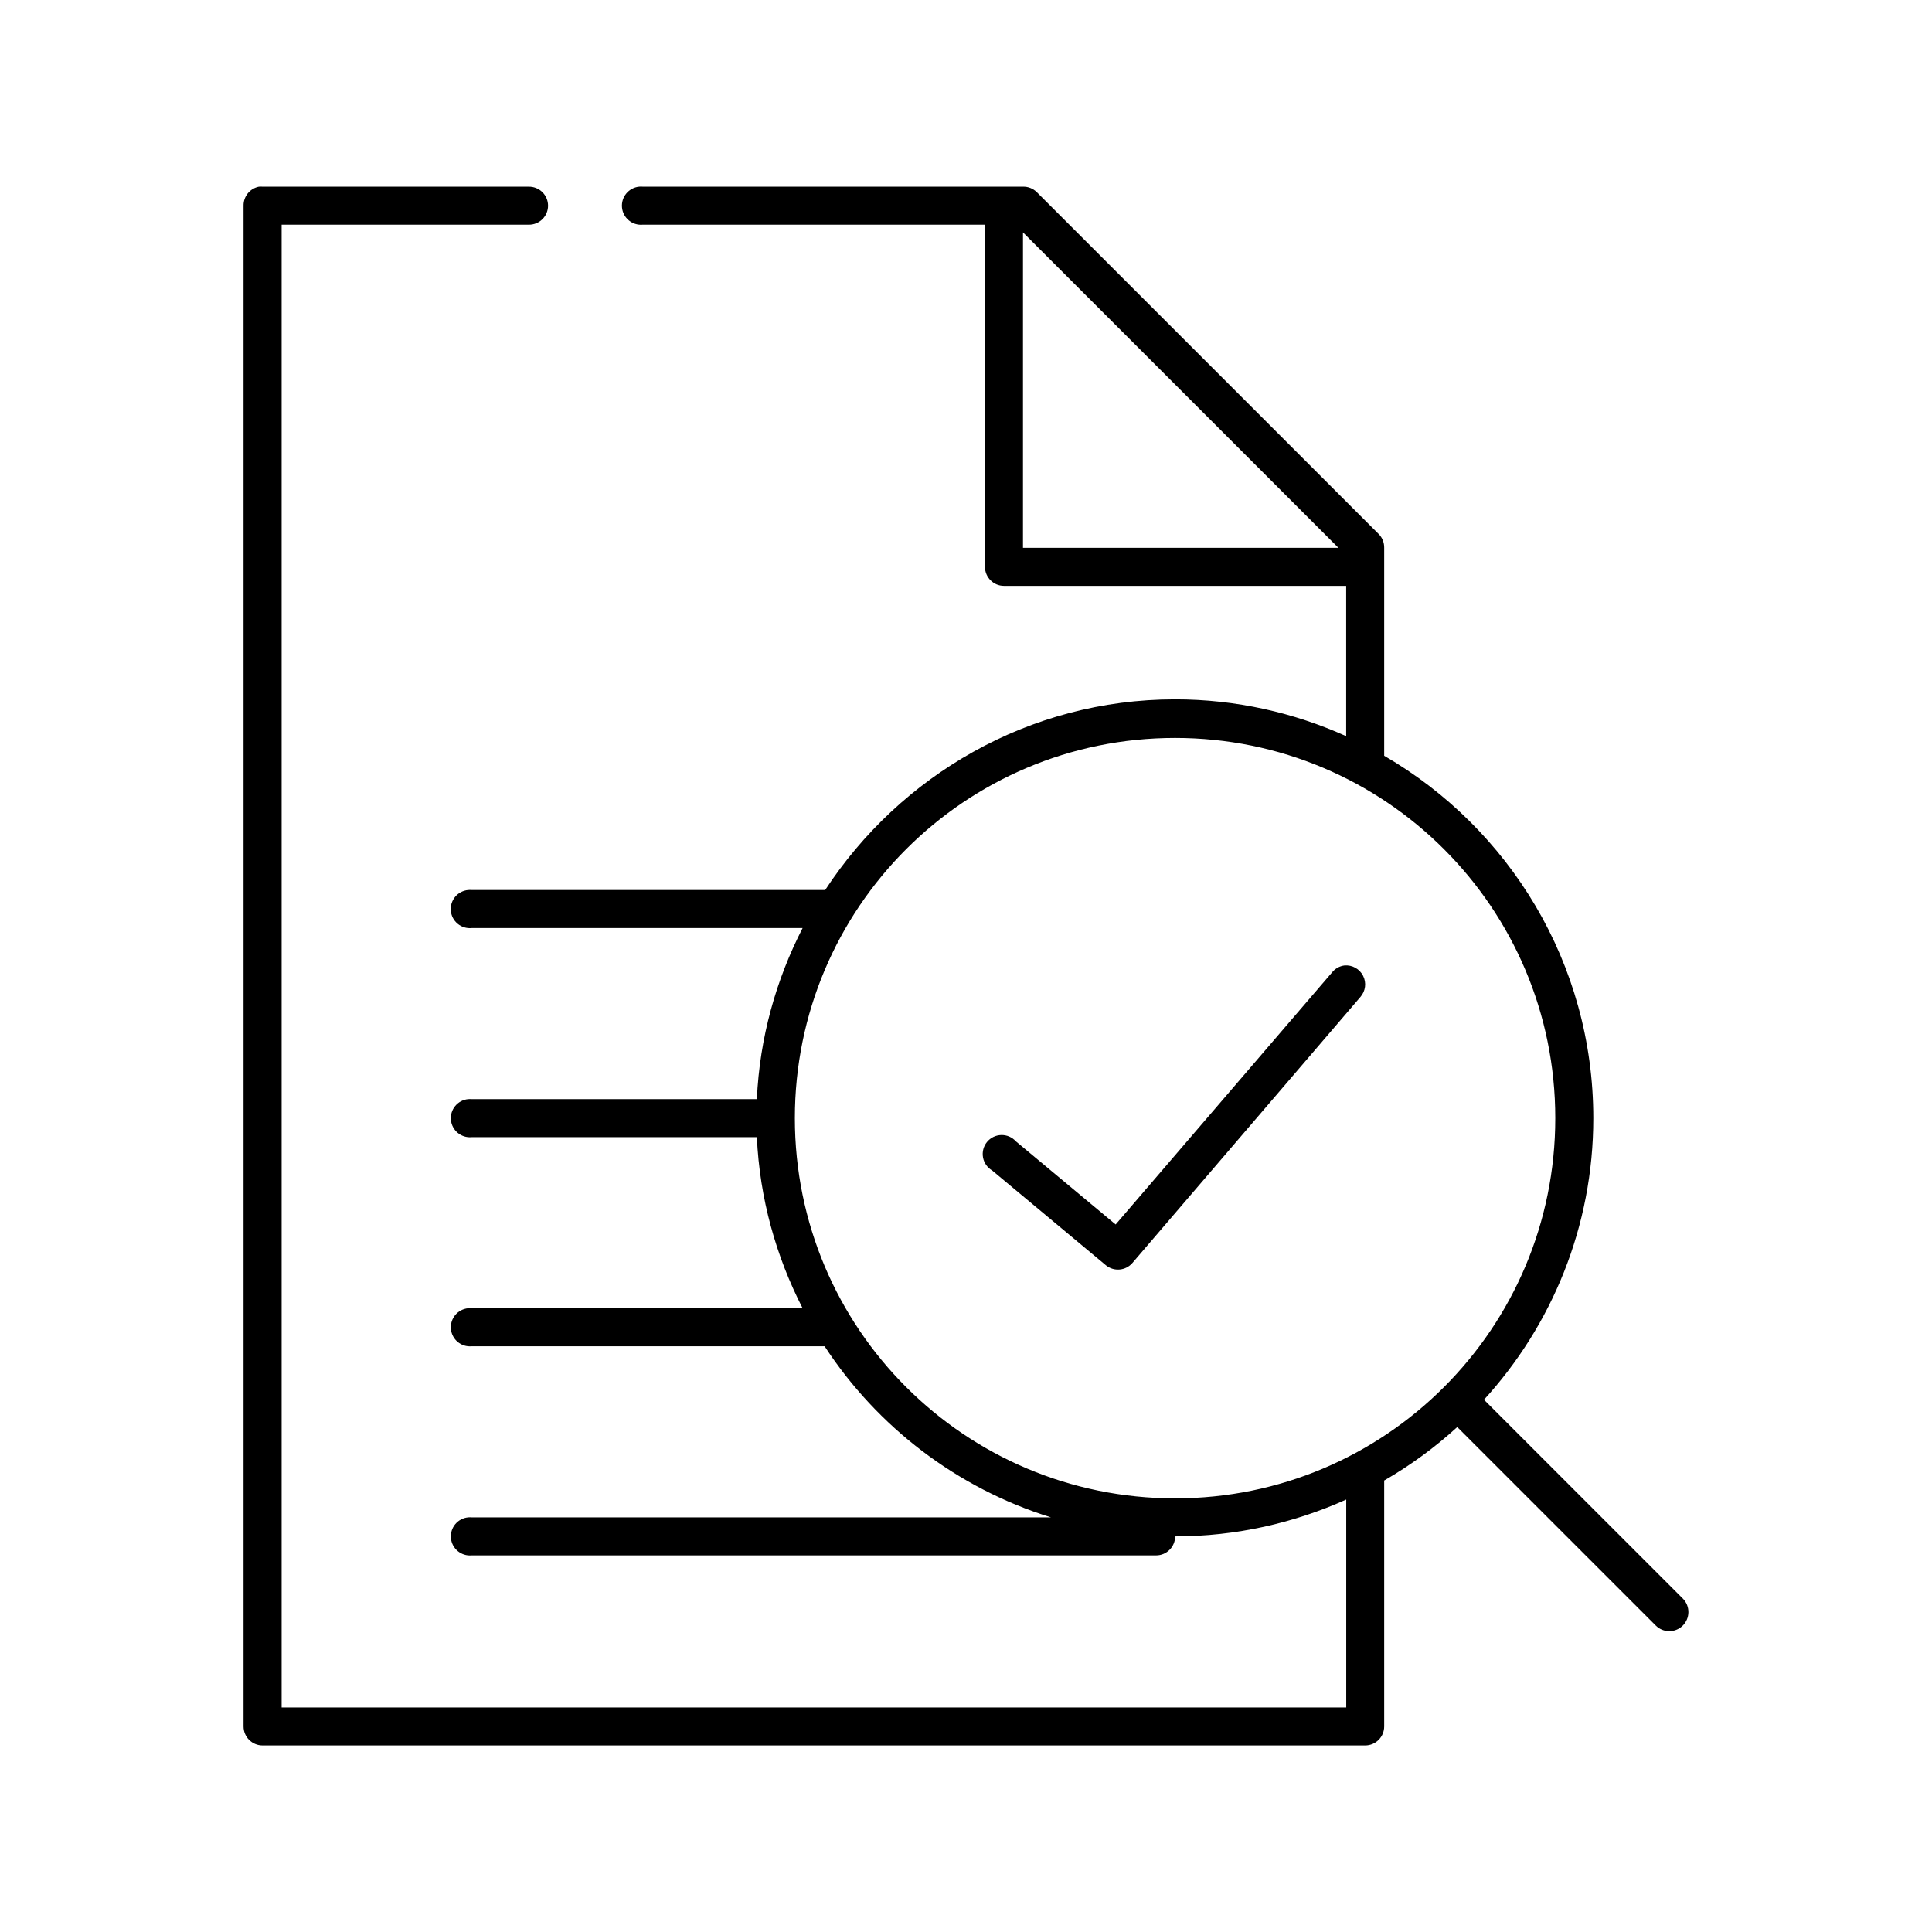 <?xml version="1.0" encoding="UTF-8"?>
<!-- Uploaded to: ICON Repo, www.svgrepo.com, Generator: ICON Repo Mixer Tools -->
<svg fill="#000000" width="800px" height="800px" version="1.1" viewBox="144 144 512 512" xmlns="http://www.w3.org/2000/svg">
 <path d="m212.64 193.46c-2.41 0.461-4.137 2.59-4.094 5.039v403.03c0 2.781 2.258 5.035 5.039 5.035h292.2c2.781 0 5.039-2.254 5.039-5.035v-65.176c6.977-4.035 13.457-8.766 19.363-14.168l52.586 52.582v-0.004c1.957 1.988 5.152 2.016 7.148 0.066 1.992-1.953 2.035-5.148 0.094-7.148l-52.742-52.738c17.973-19.695 28.969-45.879 28.969-74.621 0-41-22.285-76.828-55.418-96.035v-55.105c0.031-1.348-0.48-2.652-1.418-3.621l-90.684-90.68c-0.969-0.938-2.273-1.449-3.621-1.418h-100.76c-0.312-0.027-0.629-0.027-0.945 0-2.781 0.262-4.824 2.731-4.562 5.512 0.258 2.781 2.727 4.828 5.508 4.566h90.684v90.68c0 2.781 2.258 5.039 5.039 5.039h90.684v39.832c-13.836-6.234-29.199-9.762-45.344-9.762-38.812 0-72.895 20.25-92.73 50.535-0.016 0.023-0.141-0.023-0.156 0h-0.156-93.359c-0.316-0.031-0.633-0.031-0.945 0-1.34 0.117-2.578 0.766-3.441 1.801-0.859 1.035-1.273 2.371-1.148 3.711s0.781 2.574 1.82 3.43c1.039 0.859 2.375 1.266 3.715 1.133h87.691c-7.043 13.73-11.387 29.062-12.121 45.34h-75.57c-0.316-0.027-0.633-0.027-0.945 0-2.781 0.262-4.828 2.731-4.566 5.512 0.262 2.781 2.727 4.824 5.512 4.566h75.57c0.734 16.25 5.098 31.645 12.121 45.34h-87.691c-0.316-0.031-0.633-0.031-0.945 0-2.781 0.262-4.828 2.727-4.566 5.508 0.262 2.785 2.727 4.828 5.512 4.566h93.52c13.977 21.379 35.09 37.602 59.984 45.34h-153.5c-0.316-0.027-0.633-0.027-0.945 0-2.781 0.262-4.828 2.731-4.566 5.512 0.262 2.781 2.727 4.824 5.512 4.566h181.37c2.781 0 5.039-2.258 5.039-5.039 16.156 0 31.496-3.535 45.344-9.762v55.102h-282.13v-392.95h65.492c1.348 0.02 2.648-0.504 3.609-1.453 0.957-0.945 1.5-2.238 1.5-3.586s-0.543-2.641-1.5-3.586c-0.961-0.949-2.262-1.469-3.609-1.453h-70.531c-0.316-0.027-0.633-0.027-0.945 0zm202.46 12.121 83.598 83.598h-83.598zm40.305 133.98c55.707 0 100.76 45.051 100.76 100.76s-45.051 100.76-100.76 100.76c-55.707 0-100.76-45.051-100.76-100.76s45.051-100.76 100.76-100.76zm44.871 60.297h-0.004c-1.305 0.172-2.492 0.852-3.305 1.891l-57.309 66.75-26.449-22.039c-0.984-1.094-2.394-1.703-3.867-1.668-1.469 0.035-2.852 0.711-3.781 1.852-0.93 1.137-1.316 2.629-1.055 4.074 0.258 1.449 1.137 2.711 2.406 3.457l30.227 25.191v-0.004c2.109 1.672 5.156 1.395 6.93-0.629l60.457-70.531h-0.004c1.367-1.551 1.645-3.773 0.707-5.613-0.938-1.84-2.902-2.922-4.957-2.731z"/>
</svg>